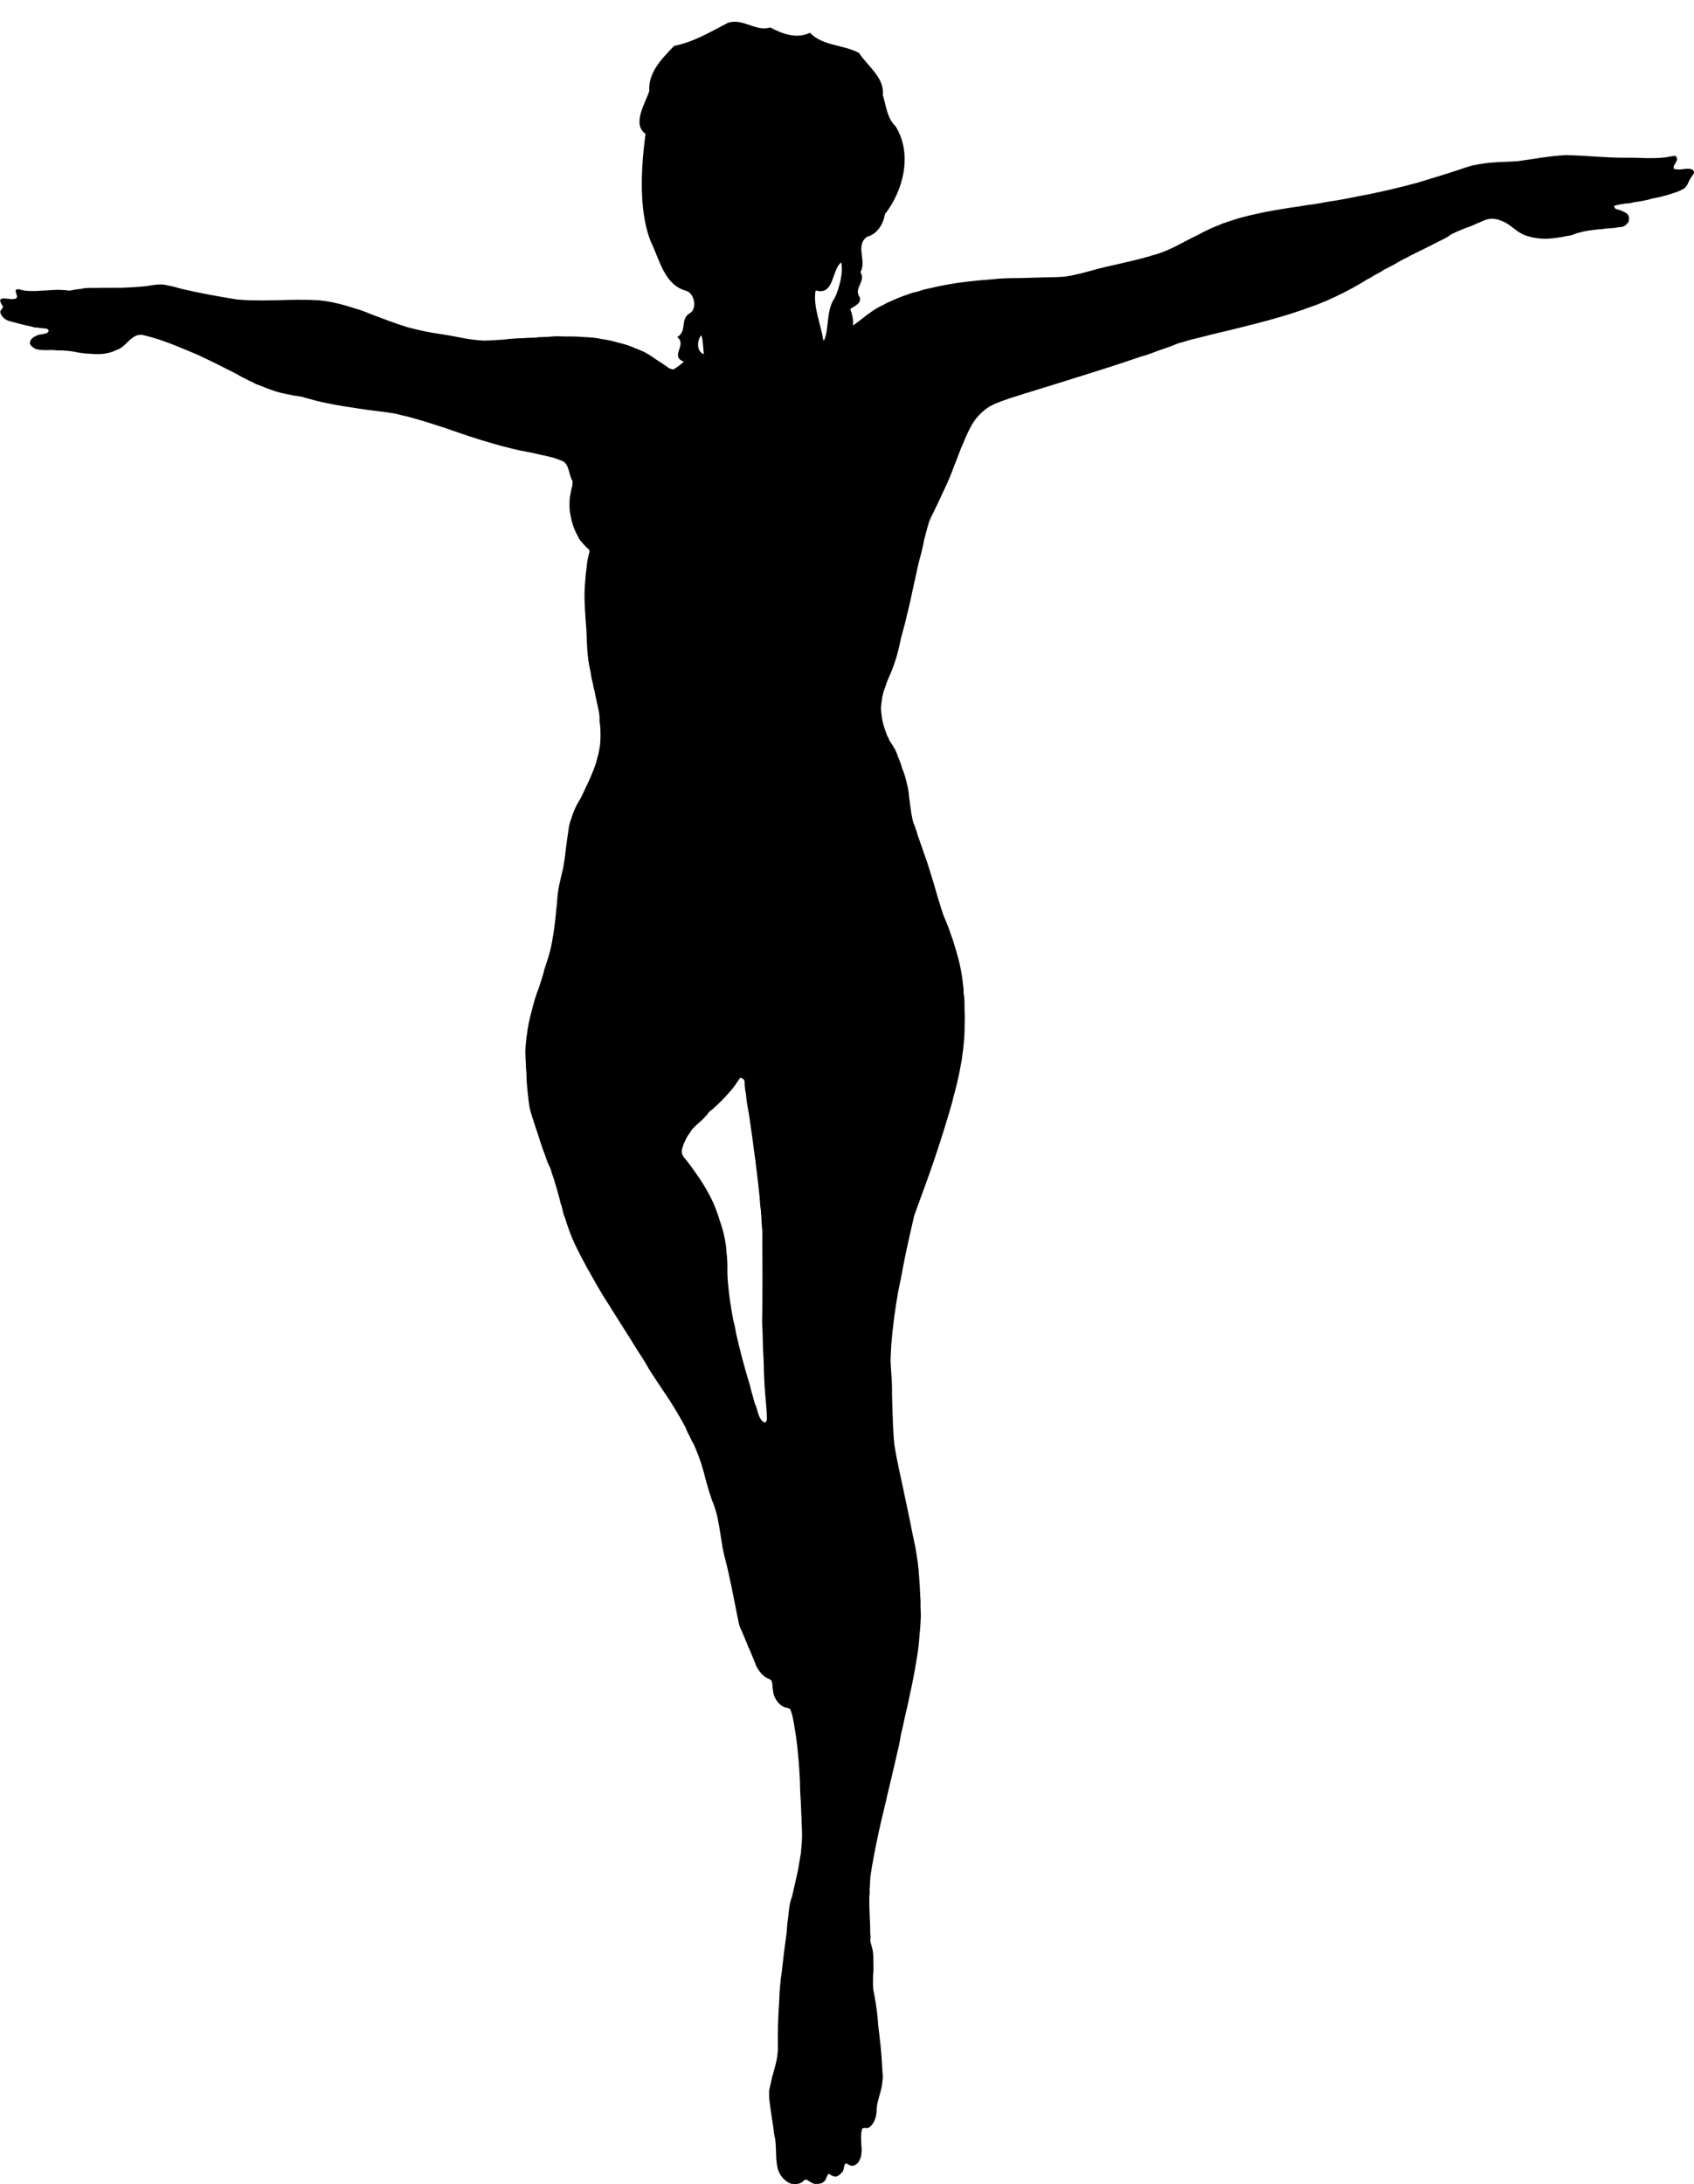 <?xml version="1.0" encoding="UTF-8" standalone="no"?>
<svg xmlns:rdf="http://www.w3.org/1999/02/22-rdf-syntax-ns#" xmlns="http://www.w3.org/2000/svg" height="3773.6pt" width="2927.9pt" version="1.1" xmlns:cc="http://creativecommons.org/ns#" xmlns:dc="http://purl.org/dc/elements/1.1/" viewBox="0 0 2927.895 3773.573">
 <path d="m1587.2 46.963c-4.879 0-9.835 0.73-14.894 2.482-37.709 19.6-73.297 41.09-115.88 49.729-25.813 26.975-56.349 56.757-53.672 97.598-8.789 26.419-37.783 71.578-8.105 92.264-13.751 102.97-9.712 179.57 11.314 232.67 18.665 37.709 28.969 93.226 75.67 106.13 18.463 4.218 25.916 39.123 8.488 48.695-21.494 12.78-4.724 37.985-26.875 51.422 21.949 17.529-17.05 41.274 14.27 53.195-7.184 6.602-14.821 12.148-22.814 16.857-2.662-0.686-5.32-1.376-7.979-2.051-0.051-0.028-0.101-0.06-0.152-0.088-9.922-6.982-19.983-13.856-30.273-20.334-10.131-7.239-20.457-14.149-32.184-18.764-2.777-1.174-5.585-2.254-8.367-3.389-0.309-0.121-0.841-0.329-1.234-0.482-12.085-5.33-24.609-9.694-37.703-12.693-1.062-0.292-2.132-0.566-3.213-0.822-11.849-3.557-24.028-5.83-36.256-7.559-0.545-0.117-1.093-0.229-1.639-0.342-1.527-0.364-3.068-0.663-4.621-0.9-5.096-0.917-10.229-1.573-15.391-1.746-3.095-0.518-6.244-0.543-9.369-0.588-14.536-1.146-29.144-1.964-43.699-1.467-2.334-0.151-4.668-0.207-7.002-0.232-0.559-0.015-1.119-0.019-1.678-0.019-9.009-0.494-18.087-0.221-27.053 0.791-1.472 0.054-2.943 0.128-4.406 0.213-0.475 0.01-1.424 0.033-1.904 0.055-1.941-0.013-3.877 0.125-5.811 0.295-5.999-0.092-11.996 0.299-17.912 1.309-4.878 0.064-9.756 0.189-14.629 0.416-0.317 0.007-0.634 0.007-0.951 0.018-1.972 0.034-3.931 0.193-5.885 0.391-0.977 0.071-1.955 0.129-2.932 0.213-14.999 0.412-29.999 1.367-44.896 3.191-2.7 0.178-5.403 0.33-8.1 0.561-7.155 0.365-14.32 0.782-21.478 1.242-3.634 0.27-7.271 0.408-10.906 0.445-14.027-0.545-27.972-2.309-41.887-4.562-12.377-2.546-24.819-4.805-37.238-7.092-5.076-0.9-10.173-1.654-15.271-2.404-6.28-1.09-12.565-2.101-18.861-2.973-18.698-3.231-37.205-7.527-55.488-12.611-26.629-8.131-52.624-18.48-78.775-28.227-10.737-4.679-21.745-8.776-33.076-11.744-2.587-0.854-5.178-1.691-7.775-2.508-6.737-2.289-13.584-4.234-20.498-5.939-15.968-4.212-32.205-7.443-48.885-9.066-6.467-0.408-12.936-0.676-19.408-0.846-2.505-0.122-5.016-0.17-7.525-0.137-5.952-0.087-11.905-0.117-17.859-0.076-4.516-0.04-9.031 0.009-13.543 0.074-5.87 0.169-11.744 0.333-17.617 0.488-4.716 0.116-9.433 0.228-14.148 0.342-19.699 0.43-39.406 0.621-59.094 0.148-9.654-0.331-19.301-0.904-28.938-1.836-9.536-1.559-19.065-3.172-28.59-4.822-1.121-0.207-2.244-0.401-3.363-0.615l-2.918-0.496c-0.494-0.095-1.477-0.27-1.977-0.354-3.651-0.636-7.298-1.288-10.943-1.949-0.652-0.119-1.305-0.236-1.957-0.355-2.955-0.539-5.908-1.082-8.861-1.629-19.776-3.72-39.487-7.771-59.086-12.32-10.412-2.958-20.815-5.978-31.328-7.748-15.223-4.508-30.807-0.584-46.117 1.561-17.237 1.888-34.562 2.822-51.898 3.512-18.982 0.259-37.991-0.119-56.93 0.365-10.329-0.027-20.783-0.667-30.871 1.832-8.942 0.913-17.854 2.21-26.725 4.078-7.238-1.206-14.494-1.671-21.758-1.725-2.489-0.133-4.982-0.133-7.479 0.09-0.454 0.013-0.909 0.032-1.363 0.047-2.483-0.115-4.965 0.01-7.43 0.322-3.798 0.208-7.595 0.461-11.393 0.725-7.046 0.106-14.07 0.718-21.102 1.225-5.465 0.188-10.922 0.218-16.367-0.051-1.642-0.139-3.287-0.259-4.934-0.338-2.112-0.179-4.222-0.407-6.33-0.695-0.837-0.205-1.67-0.413-2.516-0.613-3.88-0.589-12.032-4.181-14.287-0.535-1.397 1.466-0.809 3.912 0.111 6.615 0.217 0.83 0.457 1.653 0.748 2.465 0.111 0.233 0.228 0.465 0.342 0.697 0.606 1.808 1.095 3.61 1.016 5.215-0.483 0.979-0.959 1.953-1.463 2.941-3.848 2.019-8.211 2.014-12.49 1.98-4.216-0.485-8.467-1.379-12.582-1.469-2.909-0.368-5.751-0.31-8.141 1.346-0.334 0.141-0.664 0.294-0.994 0.461l-0.287 0.607v0.004l-0.635 1.346-0.328 0.701 0.4 0.035c0.173 1.542 0.592 3.005 1.168 4.406 0.222 0.748 0.569 1.446 0.996 2.109 1.119 2.076 2.532 4.021 3.961 5.889-0.263 1.385-0.557 2.781-0.879 4.188-1.957 1.407-3.226 2.974-3.932 4.629-1.857 2.655-0.984 5.858 0.592 8.785 0.744 1.577 1.768 3.12 2.977 4.576 0.096 0.134 0.202 0.283 0.295 0.412 0.11 0.109 0.228 0.212 0.34 0.32 3.039 3.413 7.031 6.264 10.648 7.787 0.013 0.006 0.027 0.01 0.039 0.016 0.41 0.172 0.815 0.333 1.213 0.469 0.501 0.17 1.013 0.311 1.537 0.42 1.998 0.545 3.998 1.09 5.998 1.637 4.83 1.439 9.701 2.722 14.598 3.922 9.082 2.385 18.2 4.621 27.389 6.465 1.525 0.377 3.051 0.752 4.57 1.148 0.478 0.129 1.424 0.41 1.897 0.551l0.912 0.238c1.912 0.241 3.833 0.341 5.756 0.402 6.166 0.942 12.373 1.644 18.625 2.062 0.672 0.19 1.343 0.378 2.016 0.568 0.59 0.226 1.176 0.465 1.762 0.709 1.483 1.219 2.104 2.445 2.098 3.619-0.031 0.278-0.069 0.559-0.102 0.838-0.443 1.709-2.168 3.264-4.406 4.473-2.986 0.502-5.947 1.172-8.844 2.078-0.554 0.118-1.108 0.243-1.662 0.367-0.423-0.039-0.828-0.096-1.201-0.186-5.783 0.832-13.891 3.831-18.996 8.586-1.496 1.249-2.776 2.745-3.723 4.525-0.528 1.147-0.893 2.358-1.1 3.643-0.618 2.362-0.091 4.518 1.059 6.373 0.015 0.035 0.026 0.07 0.041 0.105 0.024 0.028 0.049 0.052 0.072 0.08 1.066 1.641 2.628 3.018 4.309 4.096 0.331 0.253 0.672 0.482 1.01 0.717 3.429 2.997 7.682 4.477 12.1 4.951 10.16 2.058 21.678 0.664 32.32 0.838 2.46 0.367 4.923 0.72 7.377 1.041 0.709-0.038 2.137-0.137 2.857-0.17 0.021-0.004 0.041-0.008 0.062-0.012 10.736-0.211 21.634 0.97 32.588 2.484 6.444 1.38 12.894 2.794 19.42 3.346 4.898 0.94 9.86 1.188 14.826 1.287 19.986 1.97 39.798 1.43 58.799-7.996 6.011-1.794 11.11-5.408 15.887-9.607 0.061-0.05 0.125-0.096 0.186-0.146 1.382-1.13 2.663-2.362 3.904-3.629 2.604-2.489 5.17-5.03 7.783-7.443 0.608-0.537 1.21-1.078 1.793-1.641 7.189-6.347 14.969-11.241 25.441-10.287 14.052 3.246 27.888 7.181 41.547 11.643 0.429 0.207 0.87 0.42 1.158 0.564 17.024 5.723 33.659 12.506 50.223 19.408 9.275 3.994 18.585 7.884 27.906 11.752 20.533 9.462 40.793 19.536 60.922 29.705 1.006 0.51 2.01 1.022 3.018 1.527 5.346 2.704 10.696 5.41 16.027 8.111 13.002 7.52 26.381 14.484 40.084 20.732 1.202 0.724 2.412 1.437 3.656 2.068 2.507 1.386 5.216 2.206 7.949 3.022 5.117 2.149 10.279 4.185 15.479 6.115 13.968 5.56 28.296 10.396 43.08 13.012 10.384 2.405 20.893 4.296 31.51 5.623 0.88 0.151 1.759 0.304 2.639 0.455 7.471 2.248 14.979 4.338 22.518 6.287 12.269 3.627 24.89 6.167 37.414 8.631l0.992 0.18c5.542 1.123 11.052 2.583 16.699 3.133 2.582 0.469 5.162 0.942 7.748 1.391 1.694 0.344 3.399 0.625 5.109 0.859 10.545 1.776 21.118 3.412 31.709 4.932 26.796 4.476 53.973 6.479 80.717 11.178 9.295 2.533 18.667 4.743 28.055 6.885 28.462 7.608 56.516 16.677 84.494 26.004 31.921 11.064 63.847 22.169 96.356 31.213 25.93 7.631 52.125 14.289 78.84 19.066 2.416 0.452 4.836 0.883 7.262 1.273 1.377 0.375 2.761 0.733 4.146 1.08 7.727 1.964 15.581 3.51 23.396 5.186 6.48 1.401 12.931 2.898 19.262 4.793 4.53 1.371 8.996 2.949 13.356 4.877 5.315 1.246 9.049 3.752 11.814 7.039 0.065 0.079 0.129 0.159 0.193 0.238 0.231 0.283 0.454 0.572 0.672 0.865 0.192 0.263 0.382 0.528 0.564 0.799 0.074 0.108 0.147 0.217 0.219 0.326 2.173 3.33 3.646 7.231 4.898 11.318 0.139 0.46 0.283 0.915 0.416 1.379 0.07 0.241 0.14 0.483 0.209 0.725 2.107 7.498 3.709 15.45 7.566 21.695 0.08 0.401 0.164 0.805 0.213 1.074 0.092 0.39 0.199 0.797 0.295 1.191-0.054 2.923-0.355 5.829-0.812 8.721-0.512 2.002-1.032 4.011-1.488 6.035-0.493 1.979-0.924 4.002-1.314 6.057-0.317 1.606-0.587 3.262-0.824 4.934-0.478 1.947-0.839 3.912-1.123 5.887-0.762 4.462-1.213 8.951-0.951 13.504-0.016 0.731-0.042 1.462-0.053 2.193-0.397 5.052-0.212 10.16 0.453 15.217 0.093 2.919 0.778 5.787 1.516 8.623 0.208 1.387 0.435 2.773 0.685 4.156 0.035 0.206 0.06 0.405 0.098 0.611 0.206 1.249 0.466 2.494 0.756 3.732 2.632 12.263 6.958 24.235 12.941 35.24 1.055 2.307 2.178 4.582 3.426 6.795 2.358 4.264 5.505 7.982 8.869 11.5 3.761 4.566 7.895 8.817 12.392 12.693 0.581 0.603 1.161 1.222 1.74 1.84 0.179 1.536 0.082 3.107-0.037 4.68-0.127 0.346-0.251 0.696-0.34 0.928-0.646 1.865-1.157 3.793-1.572 5.754-1.88 8.278-3.596 16.647-4 25.166l-0.061 0.541c-1.608 11.217-2.72 22.499-3.404 33.816-1.218 15.337-1.759 30.707-0.646 46.129 0.085 2.678 0.191 5.355 0.307 8.031 0.017 0.415 0.035 0.829 0.055 1.244 0.631 14.094 1.657 28.172 2.908 42.223 0.098 1.357 0.165 2.719 0.246 4.078 0.405 8.944 0.722 17.909 1.127 26.869 0.013 0.234 0.021 0.469 0.029 0.703 0.053 1.162 0.106 2.324 0.164 3.486 0.128 2.769 0.283 5.535 0.467 8.297 0.065 1.04 0.131 2.08 0.203 3.119 0.013 0.165 0.023 0.331 0.037 0.496 1.058 15.07 2.839 30.059 6.461 44.803 0.15 0.697 0.287 1.397 0.441 2.092 0.101 0.647 0.229 1.293 0.342 1.94 1.141 8.902 3.037 17.686 5.242 26.396 0.801 4.726 1.722 9.455 3.25 14.006 0.904 5.494 2.047 10.954 3.256 16.402 1.487 7.259 3.192 14.473 4.785 21.711 0.862 4.272 1.635 8.556 2.232 12.861 0.292 3.226 0.388 6.476 0.336 9.734-0.17 3.957 0.425 7.903 1.133 11.818 0.146 2.399 0.399 4.801 0.699 7.201 0.443 7.865 0.326 15.754 0.152 23.642-0.26 3.135-0.403 6.289-0.58 9.449-0.147 1.366-0.283 2.756-0.42 4.139-1.09 6.705-2.293 13.396-3.762 20.035-0.592 1.94-1.181 3.887-1.74 5.85-0.647 2.363-1.292 4.754-1.859 7.182-0.305 1.246-0.604 2.534-0.904 3.822-0.56 1.74-1.135 3.475-1.736 5.203-0.905 2.447-1.8 4.912-2.688 7.393-0.457 1.218-0.911 2.437-1.379 3.652-0.031 0.085-0.062 0.169-0.094 0.254-4.816 11.957-9.79 23.842-15.635 35.365-2.299 4.777-4.458 9.667-6.723 14.508-1.37 2.766-2.731 5.533-4.092 8.301-0.241 0.456-0.476 0.914-0.723 1.367-0.42 0.742-1.242 2.221-1.662 2.963-0.483 0.859-0.95 1.725-1.406 2.598-7.9 12.419-13.427 25.55-17.476 39.121-3.274 8.635-5.696 17.564-6.428 26.812-0.218 1.31-0.387 2.629-0.537 3.955-3.296 19.442-5.109 39.305-7.84 58.854-0.254 1.462-0.505 2.925-0.787 4.381-0.638 3.7-1.151 7.441-1.74 11.182-0.238 1.164-0.488 2.326-0.74 3.488-0.8 3.204-1.569 6.423-2.326 9.658-0.624 2.892-1.293 5.777-1.971 8.662-1.666 6.879-3.298 13.761-4.635 20.695-0.128 0.657-0.25 1.315-0.371 1.973-0.243 1.319-0.474 2.641-0.691 3.965-0.025 0.154-0.049 0.308-0.072 0.463-0.758 4.692-1.331 9.416-1.654 14.182-0.148 1.115-0.285 2.245-0.389 3.408-0.618 5.695-0.915 11.528-1.525 17.295-0.459 4.014-0.883 8.042-1.279 12.1-0.054 1.118-0.135 2.234-0.201 3.352-1.484 14.713-3.163 29.41-5.399 44-0.517 2.901-1.049 5.799-1.615 8.691-0.208 1.72-0.448 3.433-0.705 5.143-1.507 8.327-3.219 16.611-5.238 24.828-3.717 14.098-8.436 27.968-13.066 41.758-0.027 0.7-0.057 1.401-0.082 2.102-3.175 11.054-6.694 22.046-10.266 33.035-6.845 16.929-12.001 34.456-16.23 52.242-4.67 17.008-8.448 34.248-10.34 51.949-0.252 1.44-0.516 2.882-0.766 4.32-0.325 2.829-0.637 5.668-0.935 8.51-0.549 4.399-0.915 8.808-1.137 13.225-0.404 6.414-0.546 12.838-0.184 19.25 0.159 6.271 0.486 12.542 0.875 18.809 0.044 2.444 0.113 4.888 0.285 7.324 0.166 1.975 0.376 3.953 0.582 5.936 0.115 1.737 0.23 3.482 0.34 5.217 0.094 4.636 0.281 9.268 0.533 13.898 0.044 2.088 0.093 4.177 0.172 6.26 0.054 0.675 0.151 2.02 0.205 2.695 0.057 0.122 0.149 0.316 0.23 0.488 0.893 12.045 2.203 24.065 3.682 36.051 0.329 3.723 0.858 7.407 1.537 11.059 0.443 2.894 1.07 5.763 1.877 8.586 2.734 11.068 6.542 21.906 10.119 32.748 0.655 2.416 1.404 4.816 2.346 7.127 6.658 19.324 12.052 39.092 19.726 58.07 0.046 0.102 0.089 0.205 0.135 0.307 2.878 9.043 6.197 18.012 10.652 26.426 0.686 1.895 1.362 3.794 2.023 5.697 1.411 5.074 2.903 10.16 4.979 15.008 4.924 15.575 9.262 31.342 13.607 47.106 0.954 4.575 1.98 9.131 3.728 13.457 0.709 2.54 1.435 5.074 2.156 7.609 1.284 6.653 2.635 13.39 5.713 19.414 2.71 8.822 5.585 17.59 8.732 26.266 2.103 6.103 4.415 12.135 7.025 18.023 1.756 4.185 3.588 8.344 5.523 12.469 1.209 2.513 2.436 5.015 3.666 7.516 0.403 0.889 0.83 1.767 1.293 2.625 1.93 3.893 3.89 7.766 5.869 11.631 1.345 3.033 2.879 5.978 4.578 8.838 8.28 15.807 16.936 31.397 25.863 46.832 9.58 17.184 19.606 34.123 30.359 50.572 4.34 7.016 8.71 14.012 13.102 20.998 0.918 1.5 1.854 2.989 2.811 4.465 10.97 17.404 22.038 34.752 33.066 52.123 8.158 13.483 16.378 26.922 25.148 39.975 2.365 3.812 4.707 7.638 7.053 11.461 4.26 7.917 9.071 15.527 13.988 23.068 0.159 0.266 0.318 0.531 0.477 0.797 0.338 0.494 0.674 0.99 1.012 1.484 2.377 3.626 4.767 7.245 7.125 10.877 8.756 13.167 17.46 26.394 26.416 39.441 13.182 20.535 25.787 41.459 37.18 62.947 2.288 5.894 4.733 11.797 8.008 17.256 2.812 6.402 5.757 12.767 9.547 18.668 6.538 14.702 12.379 29.7 17.34 45.045 0.332 1.655 0.778 3.292 1.34 4.902 0.786 2.929 1.672 5.906 2.644 8.938 0.337 1.072 0.681 2.189 1.043 3.355 0.099 0.434 0.296 1.301 0.406 1.74 0.531 2.007 1.079 4.035 1.572 6.121 0.105 0.451 0.344 1.352 0.449 1.803 1.115 4.322 2.258 8.634 3.473 12.928 3.379 12.316 7.223 24.516 11.379 36.592 3.285 7.396 5.935 14.952 8.152 22.617 0.401 1.462 0.806 2.923 1.221 4.383 1.369 5.125 2.558 10.297 3.627 15.498 0.477 3.596 1.054 7.2 2.029 10.697 2.552 14.378 4.497 28.916 6.961 43.334 0.572 4.943 1.613 9.822 2.764 14.686 1.211 5.838 2.564 11.642 4.166 17.387 5.07 19.58 9.41 39.329 13.475 59.139 3.467 17.068 6.757 34.175 10.18 51.25 1.362 6.912 2.732 13.822 4.137 20.723 0.233 0.938 0.492 1.936 0.75 2.953 0.154 0.72 0.311 1.439 0.467 2.158 0.092 0.444 0.187 0.888 0.287 1.332 0.208 0.956 0.411 1.913 0.621 2.869 0.09 0.227 0.183 0.451 0.273 0.678 1.173 4.224 2.732 8.354 4.854 12.226 0.155 0.274 0.297 0.554 0.449 0.83 3.535 8.559 7.159 17.086 10.795 25.609 2.132 5.707 4.354 11.365 7.119 16.76 3.936 9.312 7.821 18.647 11.531 28.057 0.072 0.188 0.153 0.374 0.227 0.562 0.254 1.478 0.646 2.93 1.455 4.242 0.687 1.256 1.443 2.493 2.228 3.719 3.111 5.744 7.064 11.073 11.814 15.504 0.068 0.065 0.134 0.129 0.201 0.193 0.113 0.104 0.225 0.208 0.338 0.31 3.025 2.828 6.398 5.257 10.168 7.098 1.482 0.763 3.011 1.451 4.592 2.045 1.338 0.619 2.352 1.432 3.131 2.387 2.153 2.857 2.337 6.988 2.652 10.967 0.099 2.834 0.17 5.671 0.898 8.082 0.109 3.051 0.576 6.161 1.357 9.236 0.043 0.425 0.082 0.85 0.144 1.275 0.969 3.552 2.451 7.08 4.439 10.281 2.647 4.772 6.104 9.077 10.221 12.443 3.992 3.479 8.651 6.045 14.006 6.775 0.838 0.166 1.694 0.286 2.557 0.379 0.478 0.131 0.981 0.267 1.312 0.361 0.183 0.08 0.367 0.176 0.551 0.26 1.321 0.93 2.557 1.95 3.574 3.133 2.291 6.457 4.025 13.07 5.443 19.768 0.653 3.276 1.289 6.555 1.889 9.838 0.047 0.276 0.099 0.552 0.146 0.828 0 0.023 0.014 0.044 0.014 0.066 1.501 8.726 2.72 17.524 4.205 26.236 3.765 26.676 6.069 53.532 7.688 80.459 0.06 2.66 0.212 5.321 0.461 7.979 0.216 3.9 0.417 7.803 0.609 11.705-0.045 15.11 0.922 30.205 1.912 45.301 0.69 18.404 1.355 36.8 2.225 55.154 0.017 1.141 0.062 2.283 0.156 3.426 0.013 0.122 0.013 0.246 0.018 0.369 0.02 0.456 0.032 0.91 0.051 1.365 0.59 16.398-1.012 32.743-2.686 49.057-1.99 10.476-3.648 21.021-5.371 31.555-4.082 20.23-9.057 40.337-13.52 60.52-3.32 8.608-5.393 17.687-6.35 26.914-0.792 4.602-1.289 9.271-1.506 13.982-1.734 11.456-2.993 22.98-3.514 34.607-3.974 28.697-7.649 57.441-10.717 86.238-0.059 0.343-0.123 0.679-0.18 1.023-2.959 20.38-4.926 40.952-5.371 61.572-2.257 32.754-3.416 65.582-2.949 98.496 0.077 1.477 0.112 2.947 0.119 4.414-0.316 5.856-0.674 11.713-1.379 17.541-1.906 12.543-5.484 24.845-8.867 37.168-2 6.27-3.507 12.747-4.812 19.246-0.154 0.723-0.32 1.444-0.465 2.168-1.244 5.675-3.091 11.397-3.49 17.361 0.013 1.142 0.053 2.283 0.082 3.424-0.062 1.618-0.124 3.284-0.08 4.996 0.001 1.784 0.026 3.634 0.191 5.537 0.387 6.344 1.188 12.658 2.232 18.942 1.863 15.085 4.463 30.124 6.732 45.174 0.542 7.768 1.583 15.552 3.586 23.135 2.816 16.783 1.383 35.498 3.607 52.643 1.188 10.903 3.826 21.333 10.572 29.668 3.28 4.511 7.496 8.613 12.92 12.186l-0.041 0.092 0.611 0.289 2.066 0.977 4.793 2.266 0.17 0.08c7.448 0.712 15.392 1.501 22.088-2.609 0.503-0.07 1.043-0.146 1.385-0.193 0.19-0.336 0.472-0.837 0.75-1.334 1.55-1.224 3.028-2.52 4.557-3.721 0.434-0.284 0.87-0.543 1.307-0.801 1.095-0.247 2.215-0.329 3.336-0.223 3.208 2.015 6.491 4.221 9.938 5.977 3.293 2.286 7.219 3.485 11.262 3.32 0.675-0.054 2.032-0.173 2.713-0.238 0.198-0.019 0.396-0.044 0.594-0.062 2.033 0.039 3.981-0.223 5.811-0.758 0.282-0.054 0.566-0.1 0.848-0.162 1.589-0.466 3.019-1.297 4.301-2.254 0.021-0.016 0.041-0.033 0.062-0.051 1.087-0.743 2.098-1.604 3.022-2.574 0.594-0.542 1.176-1.09 1.732-1.652 0.092-0.277 0.173-0.524 0.264-0.797 0.276-0.4 0.542-0.81 0.793-1.234 0.414-1.075 1.034-2.703 1.648-4.312 0 0 0.012-0.013 0.012-0.018 0.28-0.504 0.84-1.512 1.119-2.016 0.645-1.423 1.292-2.763 1.951-4.041l0.51-0.963c0.62-0.1 1.631-0.278 2.469-0.422 0.214-0.017 0.484-0.041 0.646-0.055 3.175 3.117 6.799 4.858 10.406 5.271 2.05 0.909 4.08 1.156 5.894-0.533 3.4-1.036 6.534-3.341 8.953-6.891 0.025-0.033 0.049-0.069 0.074-0.102 1.129-0.908 2.245-1.82 3.34-2.736 0.494-1.426 0.906-2.822 1.234-4.16 0-0.015 0.014-0.029 0.014-0.045 0.201-0.324 0.434-0.711 0.627-1.012 0.301-1.365 0.477-3.037 0.729-4.721 0.536-2.026 0.942-4.408 1.973-6.037 0.609-0.829 1.409-1.465 2.465-1.816 0.424-0.093 0.886-0.137 1.414-0.09 0.067 0.032 0.185 0.094 0.27 0.135 2.511 2.467 5.335 3.941 8.217 4.525 3.847 1.424 8.322 0.298 11.564-2.318 2.018-1.293 3.845-3.041 5.354-5.186v0.418l0.695-1.469 2.928-6.191 0.887-1.877 0.387-0.826c0.844-3.627 1.298-7.284 1.508-10.957 0.055-0.434 0.108-0.879 0.148-1.174 0.526-3.927 0.176-7.911-0.191-11.818-0.586-12.899-2.104-25.825 1.527-38.25 0.136-0.096 0.356-0.251 0.537-0.379 1.322-0.429 2.647-0.834 3.99-1.166 1.09 0.102 2.183 0.197 3.277 0.277 0.177 0.036 0.403 0.084 0.541 0.111 5.164 0.627 8.99-2.336 12.057-6.383 3.199-3.495 5.564-7.935 7.279-12.648 0.288-0.53 0.573-1.038 0.854-1.512 0.498-1.918 0.895-3.835 1.264-5.746 0.725-3.194 1.213-6.363 1.484-9.312-0.385-11.044 2.379-21.576 5.348-32.076 2.257-7.805 4.641-15.584 5.908-23.574 0.194-1.346 0.375-2.629 0.543-3.863 0.084-0.734 0.258-2.215 0.348-2.961 0.175-1.424 0.353-2.792 0.531-4.076 0.349-2.669 0.676-5.294 0.803-7.902-0.587-7.869-1.094-15.744-1.715-23.604-1.048-29.838-4.902-59.709-8.525-89.504-0.87-15.114-2.606-30.138-4.908-45.076-0.044-0.504-0.097-1.009-0.141-1.514-0.061-0.188-0.113-0.376-0.172-0.564-1.568-9.939-3.39-19.839-5.379-29.701-0.716-10.002-0.58-20.052-0.293-30.121 0.587-6.121 1-12.267 0.812-18.365-0.013-1.661-0.117-3.268-0.219-4.848 0.028-2.832 0.019-5.663-0.031-8.494 0.012-6.553-0.131-13.082-0.982-19.564-0.168-1.545-0.468-2.986-0.834-4.348-0.155-0.601-0.323-1.195-0.502-1.783-0.813-3.706-1.832-7.364-2.936-10.986-0.312-1.245-0.644-2.456-0.982-3.654-0.137-0.824-0.269-1.679-0.41-2.465 0.188-2.123 0.382-4.203 0.488-6.24 0.155-2.74-0.084-5.449-0.486-8.113 0.031-21.166-1.576-42.339-2.047-63.514-0.012-5.659 0.147-11.312 0.051-16.938 0.127-1.097 0.241-2.197 0.346-3.297 0-0.024 0.001-0.047 0.014-0.07 0.031-0.328 0.061-0.655 0.09-0.982 0.361-3.943 0.496-7.89 0.039-11.818 0.026-0.297 0.05-0.595 0.076-0.892 0.399-3.081 0.699-6.173 0.744-9.262 0.342-4.666 0.605-9.333 0.746-13.998 0.061-0.88 0.11-1.761 0.133-2.641 0.084-0.719 0.184-1.436 0.281-2.152 0.296-1.964 0.592-3.93 0.898-5.893 0.646-3.899 1.338-7.784 1.893-11.684 5.958-35.765 13.51-71.211 21.637-106.54 2.781-10.589 5.27-21.244 7.59-31.912 1.411-5.489 2.756-10.871 3.781-16.342 7.198-30.05 14.478-60.083 21.225-90.217 0.143-0.742 0.291-1.483 0.435-2.225 3.325-12.401 5.801-25.004 7.803-37.658 0.45-2.071 0.904-4.142 1.359-6.213 1.994-8.136 3.911-16.239 5.443-24.441 1.872-8.294 3.748-16.592 5.621-24.889 1.89-7.716 3.752-15.433 5.193-23.228 6.285-28.513 12.165-57.094 16.656-85.865 2.886-15.425 4.792-31.022 5.887-46.668 0.329-3.526 0.634-7.056 0.904-10.59 0.734-6.181 1.124-12.396 1.592-18.584 0.121-2.357 0.221-4.707 0.312-7.049 0.452-4.597 0.54-9.225 0.438-13.848 0-0.013-0-0.018 0-0.025 0.033-5.589-0.234-11.014-0.523-16.535 0.042-8.006 0.211-15.994-0.701-23.914-0.513-14.925-1.286-29.854-2.596-44.711-0.921-14.15-2.511-28.258-4.838-42.238-2.22-16.632-6.096-33.016-9.553-49.438-0.641-3.277-1.307-6.546-1.992-9.81-0.056-0.29-0.12-0.579-0.176-0.869-0.02-0.107-0.043-0.213-0.062-0.32-0.246-1.534-0.484-3.015-0.781-4.42-0.487-2.397-0.981-4.793-1.471-7.189-4.354-22.014-9.149-43.936-13.863-65.871-1.161-6.302-2.303-12.591-3.992-18.752-0.219-1.04-0.447-2.079-0.664-3.119-2.37-11.324-4.829-22.631-7.203-33.953-1.382-6.772-2.761-13.543-4.111-20.318-1.481-7.654-2.857-15.327-4.096-23.025-0.298-2.705-0.708-5.381-1.033-8.053 0.122-1.546 0.1-3.05-0.35-4.438-0.033-1.573-0.207-3.12-0.412-4.656-0.657-9.155-1.163-18.32-1.572-27.488-0.405-10.171-0.755-20.342-1.1-30.512-0.37-12.254-0.697-24.508-1.119-36.754 0.107-2.511 0.131-5.006 0.141-7.488-0.013-1.179-0.029-2.353-0.053-3.525-0.058-7.564-0.391-15.114-0.838-22.66-0.054-1.55-0.133-3.098-0.289-4.641-0.576-8.965-1.253-17.924-1.764-26.891-0.808-13.034 0.733-26.016 1.084-39.014 0.013-0.276 0.025-0.554 0.035-0.83 0.024-0.291 0.04-0.58 0.062-0.871 2.925-38.746 8.221-77.212 14.908-115.46 0.049-0.258 0.095-0.516 0.145-0.773 3.246-17.283 7.472-34.325 10.23-51.658 2.266-11.218 4.53-22.435 6.688-33.662 5.725-26.44 11.755-52.802 17.775-79.106 0.402-1.135 0.814-2.242 1.254-3.311 1.48-3.486 2.83-7.04 3.889-10.654 6.141-16.58 12.225-33.182 18.199-49.824 10.963-29.954 21.39-60.102 31.127-90.471 7.293-22.32 14.295-44.737 20.916-67.275 1.824-6.117 3.649-12.24 5.309-18.4 1.508-5.376 2.907-10.764 4.074-16.195 0.107-0.451 0.204-0.921 0.305-1.385 2.07-6.688 3.906-13.435 5.396-20.258 0.7-2.682 1.324-5.379 1.967-8.068 0.519-2.064 0.983-4.097 1.447-6.104 0.55-2.475 1.109-4.932 1.664-7.393 0.684-2.798 1.31-5.605 1.824-8.434 0.378-1.878 0.734-3.762 1.053-5.656 0.675-3.462 1.279-6.935 1.899-10.402 0.511-2.499 1.005-4.999 1.439-7.508 0.51-2.426 0.999-4.852 1.338-7.283 0.163-1.457 0.263-2.898 0.375-4.324 0.44-2.831 0.867-5.663 1.236-8.5 0.3-1.955 0.555-3.907 0.799-5.85 0.057-0.471 0.18-1.435 0.236-1.906 0.188-1.626 0.293-3.222 0.416-4.768 0.641-4.877 1.181-9.772 1.424-14.68 0.878-10.702 1.288-21.446 1.273-32.158 0.256-11.214 0.386-22.446-0.182-33.617-0.013-0.713-0.014-1.441-0.014-2.131-0.012-0.582-0.04-1.159-0.059-1.74-0.032-5.035-0.056-10.028-0.209-15.045-0.04-4.349-0.546-8.667-1.246-12.928-0.135-1.26-0.31-2.512-0.576-3.75-0.043-2.688 0.133-5.372-0.07-8.012-0.444-3.998-0.871-8.005-1.33-12.006-1.22-12.128-3.18-24.169-5.705-36.104-1.39-7.276-3.181-14.478-5.176-21.625-2.371-8.915-5-17.76-7.803-26.531-1.232-4.468-2.508-8.901-4.125-13.236-0.937-2.368-1.804-4.763-2.65-7.166-0.944-2.788-1.885-5.575-2.861-8.351-1.837-5.426-3.718-10.835-5.955-16.098-2.096-5.344-4.321-10.637-6.699-15.863-0.927-2.529-1.856-5.064-2.787-7.574-3.979-11.873-7.314-23.938-11.154-35.842-1.123-3.903-2.257-7.801-3.398-11.697-4.186-15.005-8.722-29.9-13.475-44.726-2.775-9.334-5.813-18.593-9.149-27.734-5.46-16.087-11.122-32.107-16.855-48.098-0.08-0.171-0.152-0.345-0.231-0.516-0.325-1.672-0.654-3.328-1.107-4.941-2.547-8.213-5.788-16.176-8.756-24.201-0.013-0.023-0.018-0.043-0.025-0.062-3.1-12.89-4.967-26.061-6.695-39.266-0.382-4.204-0.909-8.391-1.647-12.549-0.121-0.908-0.248-1.814-0.371-2.721-0.364-9.737-2.256-19.228-4.799-28.564-2.371-10.962-5.534-21.744-10.146-32.197-0.621-2.865-1.366-5.691-2.404-8.395-1.905-5.96-4.521-11.696-6.875-17.461-0.219-0.786-0.452-1.565-0.707-2.334-3.523-11.569-10.826-21.499-17.254-31.613-0.939-2.773-2.117-5.451-3.559-7.973-0.393-0.746-0.806-1.479-1.244-2.197-0.251-0.569-0.487-1.142-0.731-1.713-2.765-7.258-5.23-14.608-7.5-22.014-3.177-12.217-4.912-24.79-5.279-37.463 0.035-0.479 0.075-1.028 0.107-1.373 0.025-0.183 0.047-0.364 0.072-0.547 0.145-1.027 0.292-2.054 0.42-3.082 0.233-1.756 0.449-3.509 0.596-5.258 0.225-1.968 0.46-3.903 0.691-5.826 0.101-0.713 0.301-2.153 0.402-2.865 0.067-0.494 0.184-1.475 0.252-1.969 0.043-0.33 0.075-0.658 0.115-0.988 0.62-2.758 1.219-5.518 1.85-8.258 0.269-1.021 0.577-2.027 0.898-3.027 0.399-1.009 0.778-2.02 1.086-3.045 0.043-0.158 0.113-0.425 0.168-0.633 0.306-0.863 0.609-1.727 0.912-2.59 1.518-4.441 2.998-8.869 4.492-13.289 0.383-0.937 0.761-1.88 1.129-2.844 0.544-1.444 1.088-2.859 1.639-4.258 0.092-0.24 0.258-0.67 0.371-0.963 6.614-14.04 12.174-28.535 16.783-43.334 0.238-0.753 0.469-1.509 0.701-2.264 0.219-0.72 0.438-1.44 0.652-2.162 0.905-3.019 1.781-6.047 2.596-9.092 0.03-0.142 0.066-0.282 0.098-0.424 2.673-9.937 4.949-19.984 6.848-30.098 2.436-8.684 4.757-17.397 6.998-26.131 1.71-6.057 3.311-12.14 4.566-18.307 0.627-2.574 1.244-5.151 1.859-7.729 4.656-18.035 8.681-36.273 12.404-54.562 4.262-19.375 8.482-38.76 12.871-58.102 0.433-1.646 0.863-3.292 1.301-4.932 4.07-14.453 7.615-29.06 10.361-43.814 3.271-12.857 6.702-25.671 10.41-38.416 0.194-0.56 0.372-1.083 0.516-1.494 0.037-0.101 0.07-0.18 0.111-0.285 0.83-1.934 2.426-5.623 3.244-7.498 0.191-0.398 0.516-1.06 0.771-1.588 8.383-16.634 16.423-33.422 24.129-50.357 7.538-15.731 14.835-31.567 21.07-47.869 1.17-2.728 2.145-5.53 3.057-8.352 5.33-13.2 10.47-26.481 15.408-39.844 5.896-13.122 11.171-26.952 17.576-40.086 3.63-7.297 7.54-14.443 12.111-21.109 4.127-5.958 8.786-11.543 14.211-16.568 0.518-0.471 1.041-0.936 1.574-1.395 0.061-0.062 0.122-0.12 0.184-0.182 0.176-0.155 0.346-0.313 0.523-0.467 2.971-2.973 6.155-5.618 9.498-8.006 0.136-0.097 0.268-0.195 0.404-0.291 0.234-0.165 0.472-0.324 0.707-0.486 0.41-0.282 0.82-0.563 1.234-0.838 0.107-0.071 0.215-0.14 0.322-0.211 0.523-0.343 1.049-0.681 1.578-1.014 0.856-0.539 1.723-1.059 2.596-1.57 0.454-0.265 0.908-0.529 1.365-0.787 0.157-0.089 0.317-0.172 0.475-0.26 1.181-0.659 2.374-1.301 3.58-1.918 0.197-0.101 0.396-0.197 0.594-0.297 1.161-0.586 2.332-1.157 3.512-1.709 0.226-0.106 0.453-0.21 0.68-0.314 1.133-0.523 2.273-1.031 3.42-1.527 0.29-0.125 0.58-0.251 0.871-0.375 1.124-0.479 2.254-0.947 3.389-1.404 0.286-0.115 0.571-0.23 0.857-0.344 1.057-0.421 2.118-0.832 3.182-1.238 0.44-0.167 0.878-0.337 1.318-0.502 0.973-0.366 1.949-0.725 2.926-1.082 0.434-0.158 0.867-0.318 1.301-0.475 0.459-0.166 0.919-0.328 1.379-0.492 2.424-0.865 4.852-1.716 7.273-2.559 2.658-0.925 5.313-1.851 7.947-2.787 10.509-3.361 21.033-6.682 31.562-9.988 37.751-11.611 75.497-23.263 113.18-35.123 45.012-13.985 89.945-28.217 134.51-43.484 1.565-0.522 3.132-1.041 4.697-1.564 13.234-3.575 26.023-8.579 38.856-13.381 4.876-1.651 9.747-3.322 14.6-5.045 8.915-2.992 17.722-6.312 26.33-10.092 0.49-0.161 0.984-0.31 1.475-0.469 6.355-1.534 12.74-3.141 18.863-5.496 16.373-4.351 32.98-7.946 49.254-12.445 31.435-7.52 62.911-14.906 94.152-23.143 40.347-10.145 80.434-21.655 119.37-35.973 23.001-7.783 45.403-17.472 67.174-28.395 19.745-9.586 39.026-20.186 57.705-32.031 2.115-0.957 4.167-2.035 6.188-3.17 2.1-1.066 4.128-2.278 6.092-3.592 3.273-1.99 6.536-4.003 9.916-5.797 2.029-0.98 4.051-1.996 6.037-3.102 0.297-0.11 0.595-0.218 0.793-0.293 0.717-0.475 1.424-0.975 2.125-1.488 1.88-1.225 3.725-2.509 5.598-3.766 5.782-2.437 11.303-5.415 16.76-8.512 4.504-2.132 8.875-4.554 13.018-7.334 4.152-2.379 8.549-4.516 12.717-6.957 5.256-2.461 10.473-5.009 15.447-7.981 20.232-10.205 40.752-19.878 60.768-30.438 8.639-3.966 17.246-8.131 24.828-13.865 1.159-0.689 2.325-1.366 3.478-2.066 10.472-5.166 21.273-9.559 32.123-13.846 6.331-1.771 12.542-4.538 18.738-7.424 5.622-2.274 11.217-4.619 16.744-7.129 0.864-0.447 1.733-0.843 2.606-1.217 4.96-1.707 9.981-2.896 15.113-3.154 5.216-0.062 10.441 0.828 15.557 2.398 3.415 1.255 7.199 2.864 10.688 4.35 0.491 0.217 0.999 0.455 1.494 0.678 3.259 1.677 6.415 3.568 9.449 5.578 3.888 2.724 7.632 5.655 11.406 8.543 0.021 0.018 0.044 0.035 0.064 0.053 3.013 2.53 6.153 4.786 9.391 6.812 2.175 1.446 4.406 2.812 6.725 4.053 2.786 1.331 5.695 2.608 8.719 3.816 1.814 0.588 3.645 1.144 5.484 1.676 7.389 2.308 15.061 3.747 22.856 4.5 8.431 1.084 16.99 1.139 25.451 0.244 7.829-0.538 15.599-1.592 23.18-2.967 1.28-0.183 2.557-0.418 3.83-0.717 0.318-0.063 0.642-0.116 0.959-0.18 2.099-0.361 4.155-0.829 6.213-1.32 1.334-0.168 2.67-0.37 4.023-0.506 2.75-0.29 5.428-1.07 8.119-1.762 2.845-0.812 5.574-2.025 8.305-3.209 0.41-0.166 1.236-0.508 1.647-0.674 4.797-1.011 9.535-2.333 14.275-3.635 10.929-2.197 21.984-3.655 33.1-4.844 1.259-0.009 2.52-0.029 3.789-0.023 2.805-0.076 5.592-0.612 8.367-1.197 3.134-0.302 6.267-0.615 9.404-0.918 6.155-0.279 12.347-0.358 18.365-1.795 0.293-0.068 0.748-0.172 1.178-0.27 1.733-0.208 3.466-0.415 5.197-0.643 6.655 0.308 12.681-3.348 16.242-8.475 1.971-1.408 2.718-3.608 2.773-5.904 1.363-5.082 0.386-10.608-4.164-14.965-4.338-2.756-8.966-4.874-13.611-6.834-3.024-1.326-7.896-1.764-10.967-3.42-1.324-1.464-2.273-3.15-2.748-5.027 0.041-0.273 0.099-0.555 0.18-0.852 0.411-0.345 0.834-0.665 1.279-0.947 7.12-1.792 14.402-3.114 21.756-4.254 6.269-0.27 12.516-1.026 18.58-2.682 9.343-1.326 18.682-2.776 27.848-4.93 2.274-0.308 4.509-0.8 6.635-1.688 1.723-0.481 3.439-0.99 5.145-1.537 16.527-3.032 33.085-6.867 48.893-12.699 5.804-1.721 11.476-3.961 16.701-6.949 3.712-1.16 6.352-3.67 8.471-6.709 1.132-1.49 2.129-3.094 3.082-4.705 0.793-1.6 1.45-3.265 2.193-4.898 0.055-0.108 0.113-0.225 0.168-0.332 0.169-0.347 0.342-0.695 0.51-1.043 0.414-0.786 0.894-1.699 1.189-2.26 0.431-0.736 1.281-2.215 1.695-2.945 0.968-1.634 1.981-3.242 3.016-4.84 1.415-1.954 2.841-3.907 4.115-5.947 0.012-0.1-0.001-0.185 0-0.283 0.357-0.536 0.721-1.082 0.965-1.443 0.148-2.917-0.726-6.274-3.633-7.496-0.789-0.304-1.586-0.564-2.385-0.768-5.831-2.47-15.682-0.316-24.264 0.52-3.878-0.194-7.725-0.402-11.527-0.859-0.35-0.259-0.867-0.652-1.383-1.041-0.509-0.594-0.819-1.219-0.979-1.867 0.127-1.298 0.291-2.585 0.508-3.856 0.156-0.38 0.331-0.763 0.529-1.148 1.263-1.981 2.549-3.954 3.725-5.994 0.627-1.019 1.161-2.012 1.502-2.959 0.102-0.237 0.211-0.488 0.283-0.65 0.066-0.176 0.114-0.36 0.174-0.539 1.739-3.125 0.346-6.522-1.389-9.352-0.162-0.336-0.324-0.672-0.432-0.898l-0.984-0.465-0.178-0.084c-0.291 0.067-0.582 0.128-0.873 0.193-6.674 0.658-13.25 1.969-19.799 3.279-15.233 1.735-30.585 1.841-45.947 1.559-11.679-0.719-23.388-0.996-35.068-0.803-0.904-0.007-1.807-0.01-2.711-0.014-3.894-0.081-7.769-0.08-11.642-0.01-6.183-0.007-12.365-0.078-18.539-0.465-1.306-0.046-2.612-0.116-3.918-0.168-7.862-0.502-15.734-0.82-23.604-1.186-10.012-0.589-20.022-1.235-30.033-1.838-9.06-0.6-18.124-1.136-27.197-1.391-1.995-0.079-3.989-0.168-5.984-0.232-2.643-0.131-5.281-0.27-7.918-0.291l-0.01-0.002c-0.879-0.006-1.758-0.001-2.637 0.023-0.024 0-0.047 0-0.072 0.002-0.369-0.006-0.738-0.016-1.107-0.021-16.383 0.838-32.651 2.775-48.881 5.059-3.675 0.346-7.315 0.896-10.938 1.576-14.427 2.147-28.834 4.446-43.27 6.426-6.754 0.503-13.524 0.845-20.297 1.154-23.821 0.607-47.808 1.987-71.084 6.852-4.606 0.76-9.168 1.715-13.559 3.275-4.871 1.343-9.702 2.86-14.484 4.59-1.182 0.424-2.368 0.834-3.551 1.254-30.868 10.248-61.985 19.695-93.105 29.117-35.254 9.659-70.853 18.011-106.67 25.398-15.702 2.912-31.397 5.847-47.008 9.154-7.471 1.374-14.948 2.712-22.432 4.019-11.343 1.736-22.706 3.339-33.932 5.703-4.73 0.769-9.46 1.542-14.193 2.291-10.619 1.289-21.172 2.976-31.713 4.834-12.297 1.61-24.544 3.52-36.764 5.594-20.598 3.304-41.13 7.111-61.447 11.811-5.255 1.099-10.485 2.314-15.664 3.727-9.831 2.23-19.519 5.013-29.041 8.273-6.616 2.066-13.184 4.282-19.695 6.65-2.46 0.461-4.84 1.236-6.906 2.58-4.588 1.758-9.147 3.591-13.668 5.514-4.81 1.783-9.474 3.962-14.057 6.312-5.844 2.764-11.624 5.671-17.32 8.746-1.328 0.644-2.609 1.338-3.863 2.031-5.118 2.365-10.17 4.867-15.191 7.434-7.011 3.532-13.928 7.25-20.869 10.918-0.86 0.451-1.718 0.906-2.578 1.355-0.342 0.18-0.685 0.356-1.027 0.535-2.93 1.527-5.87 3.037-8.82 4.521-0.554 0.278-1.107 0.557-1.662 0.832-1.073 0.535-2.147 1.068-3.225 1.594-2.144 1.037-4.298 2.056-6.469 3.039-5.121 2.131-10.21 4.323-15.268 6.586-1.415 0.551-2.833 1.098-4.262 1.619-4.356 1.482-8.734 2.884-13.123 4.248-4.534 1.089-9.007 2.406-13.393 3.994-7.69 2.196-15.416 4.259-23.17 6.223-2.989 0.716-5.969 1.468-8.949 2.225-4.461 1.09-8.932 2.14-13.404 3.189-0.723 0.153-1.443 0.318-2.168 0.461-3.249 0.796-6.507 1.565-9.768 2.322-3.304 0.759-6.61 1.512-9.916 2.266-18.266 4.118-36.586 8.055-54.549 13.297-8.533 2.345-17.068 4.697-25.646 6.848-7.161 1.668-14.323 3.322-21.52 4.793-4.454 0.844-8.926 1.594-13.428 2.199-5.395 0.258-10.786 0.569-16.172 0.934-27.511 0.72-55.148 1.23-82.783 2.147-19.786 0.068-39.569 0.314-59.217 2.816-0.607 0.058-1.216 0.109-1.824 0.166-17.73 1.227-35.414 2.837-53.016 4.998-10.002 1.135-19.972 2.49-29.873 4.25-16.136 2.626-32.182 5.81-48.113 9.688-7.021 1.293-13.987 2.873-20.709 5.268-2.137 0.677-4.297 1.263-6.398 1.992-0.373 0.094-0.745 0.191-1.117 0.287-6.416 1.317-12.786 2.976-18.826 5.488-12.974 4.227-25.71 9.296-38.027 15.125-4.5 1.82-8.95 3.749-13.086 6.311-0.842 0.451-1.688 0.898-2.533 1.344-12.236 5.287-23.135 12.632-33.682 20.514-2.278 1.47-4.499 3.019-6.453 4.894-8.568 6.596-17.037 13.343-25.949 19.408 1.581-11.557-1.434-24.218-5.625-35.754 7.855-6.264 25.865-11.518 19.955-26.369-13.21-18.387 14.726-33.442 1.945-53.219 14.346-24.096-12.075-58.215 14.471-76.375 22.555-6.365 34.602-26.978 38.77-49.154 40.311-52.081 59.33-130.1 22.934-189.18-18.792-17.806-20.584-44.451-27.732-67.789 3.789-38.139-32.935-62.034-51.272-90.777-33.895-18.337-78.78-15.003-106.31-43.746-28.288 13.892-59.834 2.427-85.748-11.465-26.319 8.375-50.442-12.378-76.789-12.332zm230.13 519.83c5.102 19.499-3.512 54.706-13.893 76.73-19.051 26.112-11.64 67.193-23.113 91.547-0.423 0.098-0.893 0.119-1.412 0.053-5.516-34.875-22.444-72.716-17.033-106.8 0.409-0.353 0.844-0.652 1.305-0.898 39.545 11.067 33.453-44.817 54.146-60.631zm-302.3 157.3c3.587 6.456 3.935 26.655 5.584 40.062-0.274 0.218-0.554 0.385-0.836 0.508-14.682-6.111-14.445-28.993-4.748-40.57zm84.332 1603.4c2.576 0.804 5.243 1.777 7.234 3.578 0.836 1.079 1.484 2.324 1.922 3.656 0.033 1.164 0.099 2.324 0.184 3.482 0.054 4.636 0.444 9.262 1.143 13.856 0.024 2.616 0.441 5.216 1.287 7.707 0.18 1.19 0.357 2.381 0.537 3.57 0.017 1.798 0.183 3.607 0.463 5.416 1.347 12.922 3.72 25.7 6.088 38.482 2.068 14.06 4.104 28.127 6.082 42.205 0 0-0 0 0 0.012 0.626 4.456 1.253 8.912 1.867 13.369 1.76 13.75 3.4 27.541 5.502 41.244 1.441 11.228 2.832 22.462 4.168 33.703 0.602 6.121 1.322 12.231 2.123 18.332 1.037 9.17 2.039 18.345 2.99 27.523 0.651 10.332 1.426 20.674 2.971 30.912 0.014 3.658 0.335 7.328 0.738 11.004 0.413 8.441 0.775 16.893 1.541 25.314 0.155 3.181 0.482 6.368 0.871 9.553-0.111 3.273-0.082 6.552 0.033 9.838-0.077 5.972-0.112 11.948-0.107 17.924-0.056 2.036-0.046 4.074 0.019 6.113 0.024 4.725 0.065 9.45 0.133 14.176-0.053 1.432-0.063 2.87-0.037 4.312-0.013 1.144 0.038 2.308 0.103 3.482 0.252 32.074-0 64.15-0.057 96.223-0.207 13.713-0.43 27.424-0.609 41.135 0.284 8.704 0.657 17.41 1.06 26.117 0.406 21.298 1.127 42.592 2.402 63.881 0.082 12.256 0.521 24.493 1.18 36.719 0.349 9.721 1.093 19.424 1.941 29.121 0.977 12.744 2.078 25.479 3.184 38.211 0.349 5.632 0.603 11.266 0.697 16.902-0.028 0.237-0.064 0.443-0.096 0.668-0.43 2.124-1.169 4.176-2.289 6.053-1.108 1.05-2.483 1.088-3.969 0.445-1.708-0.988-3.185-2.165-4.482-3.486-0.769-0.817-1.523-1.711-2.248-2.658-6.578-9.067-7.446-22.757-12.562-32.934-0.115-0.393-0.245-0.794-0.355-1.185-0.313-1.054-0.686-2.077-1.08-3.088-1.999-7.57-3.962-15.139-6.271-22.604-0.187-0.653-0.372-1.31-0.559-1.963-0.323-1.225-0.661-2.492-0.971-3.695-1.568-7.944-4.1-15.572-6.484-23.225-0.414-1.551-0.833-3.035-1.256-4.451-0.848-3.08-1.766-6.034-2.709-8.982-5.417-19.479-10.646-39.034-15.467-58.68-1.722-7.376-3.443-14.752-5.238-22.108-0.051-0.225-0.101-0.451-0.152-0.676-1.672-9.773-3.44-19.514-6.154-29.02-5.455-27.711-9.68-55.633-12.006-83.822-0.001-0.012 0-0.016 0-0.023-0.211-2.557-0.407-5.117-0.586-7.678-0.393-5.508-0.514-11.029-0.572-16.553 0.101-8.115 0.072-16.228-0.412-24.312-0.258-5.494-0.715-10.976-1.576-16.436-0.041-0.704-0.098-1.406-0.146-2.109-0.23-4.739-0.534-9.459-1.426-14.092-1.883-14.059-5.101-27.954-9.461-41.445-1.086-3.504-2.248-6.982-3.514-10.422-1.536-4.998-2.838-9.969-4.768-14.779-0.014-0.034-0.025-0.068-0.039-0.102-3.419-10.066-7.463-19.89-12.016-29.486-1.108-2.502-2.276-4.97-3.603-7.357-9.257-18.255-20.308-35.658-32.297-52.316-4.719-6.832-9.567-13.571-14.576-20.176-1.342-1.754-2.672-3.476-4.045-5.135-1.018-1.269-2.066-2.442-3.103-3.582-0.827-0.999-1.644-1.965-2.453-2.887-0.371-0.59-1.113-1.77-1.478-2.371-0.845-1.569-1.708-3.092-2.57-4.607-1.065-3.616-1.175-7.272-0.652-10.912 1.243-4.309 2.553-8.504 4.182-12.662 0.202-0.485 0.623-1.461 0.836-1.941 0.617-1.423 1.257-2.807 1.904-4.146 0.352-0.724 0.887-1.84 1.404-2.908 0.985-1.895 1.959-3.756 2.859-5.557 0.048-0.105 0.1-0.204 0.148-0.309 3.5-5.431 7.194-10.671 10.809-15.982 5.353-5.976 11.483-11.258 17.482-16.684 2.572-1.817 4.787-4.013 6.811-6.387 4.366-4.296 8.452-8.863 11.854-14.076 0.173-0.151 0.342-0.307 0.516-0.457 2.813-2.265 5.729-4.398 8.508-6.68 1.182-1.158 2.382-2.316 3.572-3.473 9.13-8.02 17.75-16.675 25.855-25.791 8.34-8.902 16.159-18.243 22.732-28.471 2.223-3.093 4.397-6.212 6.518-9.354z" transform="scale(.8)"/>
</svg>
